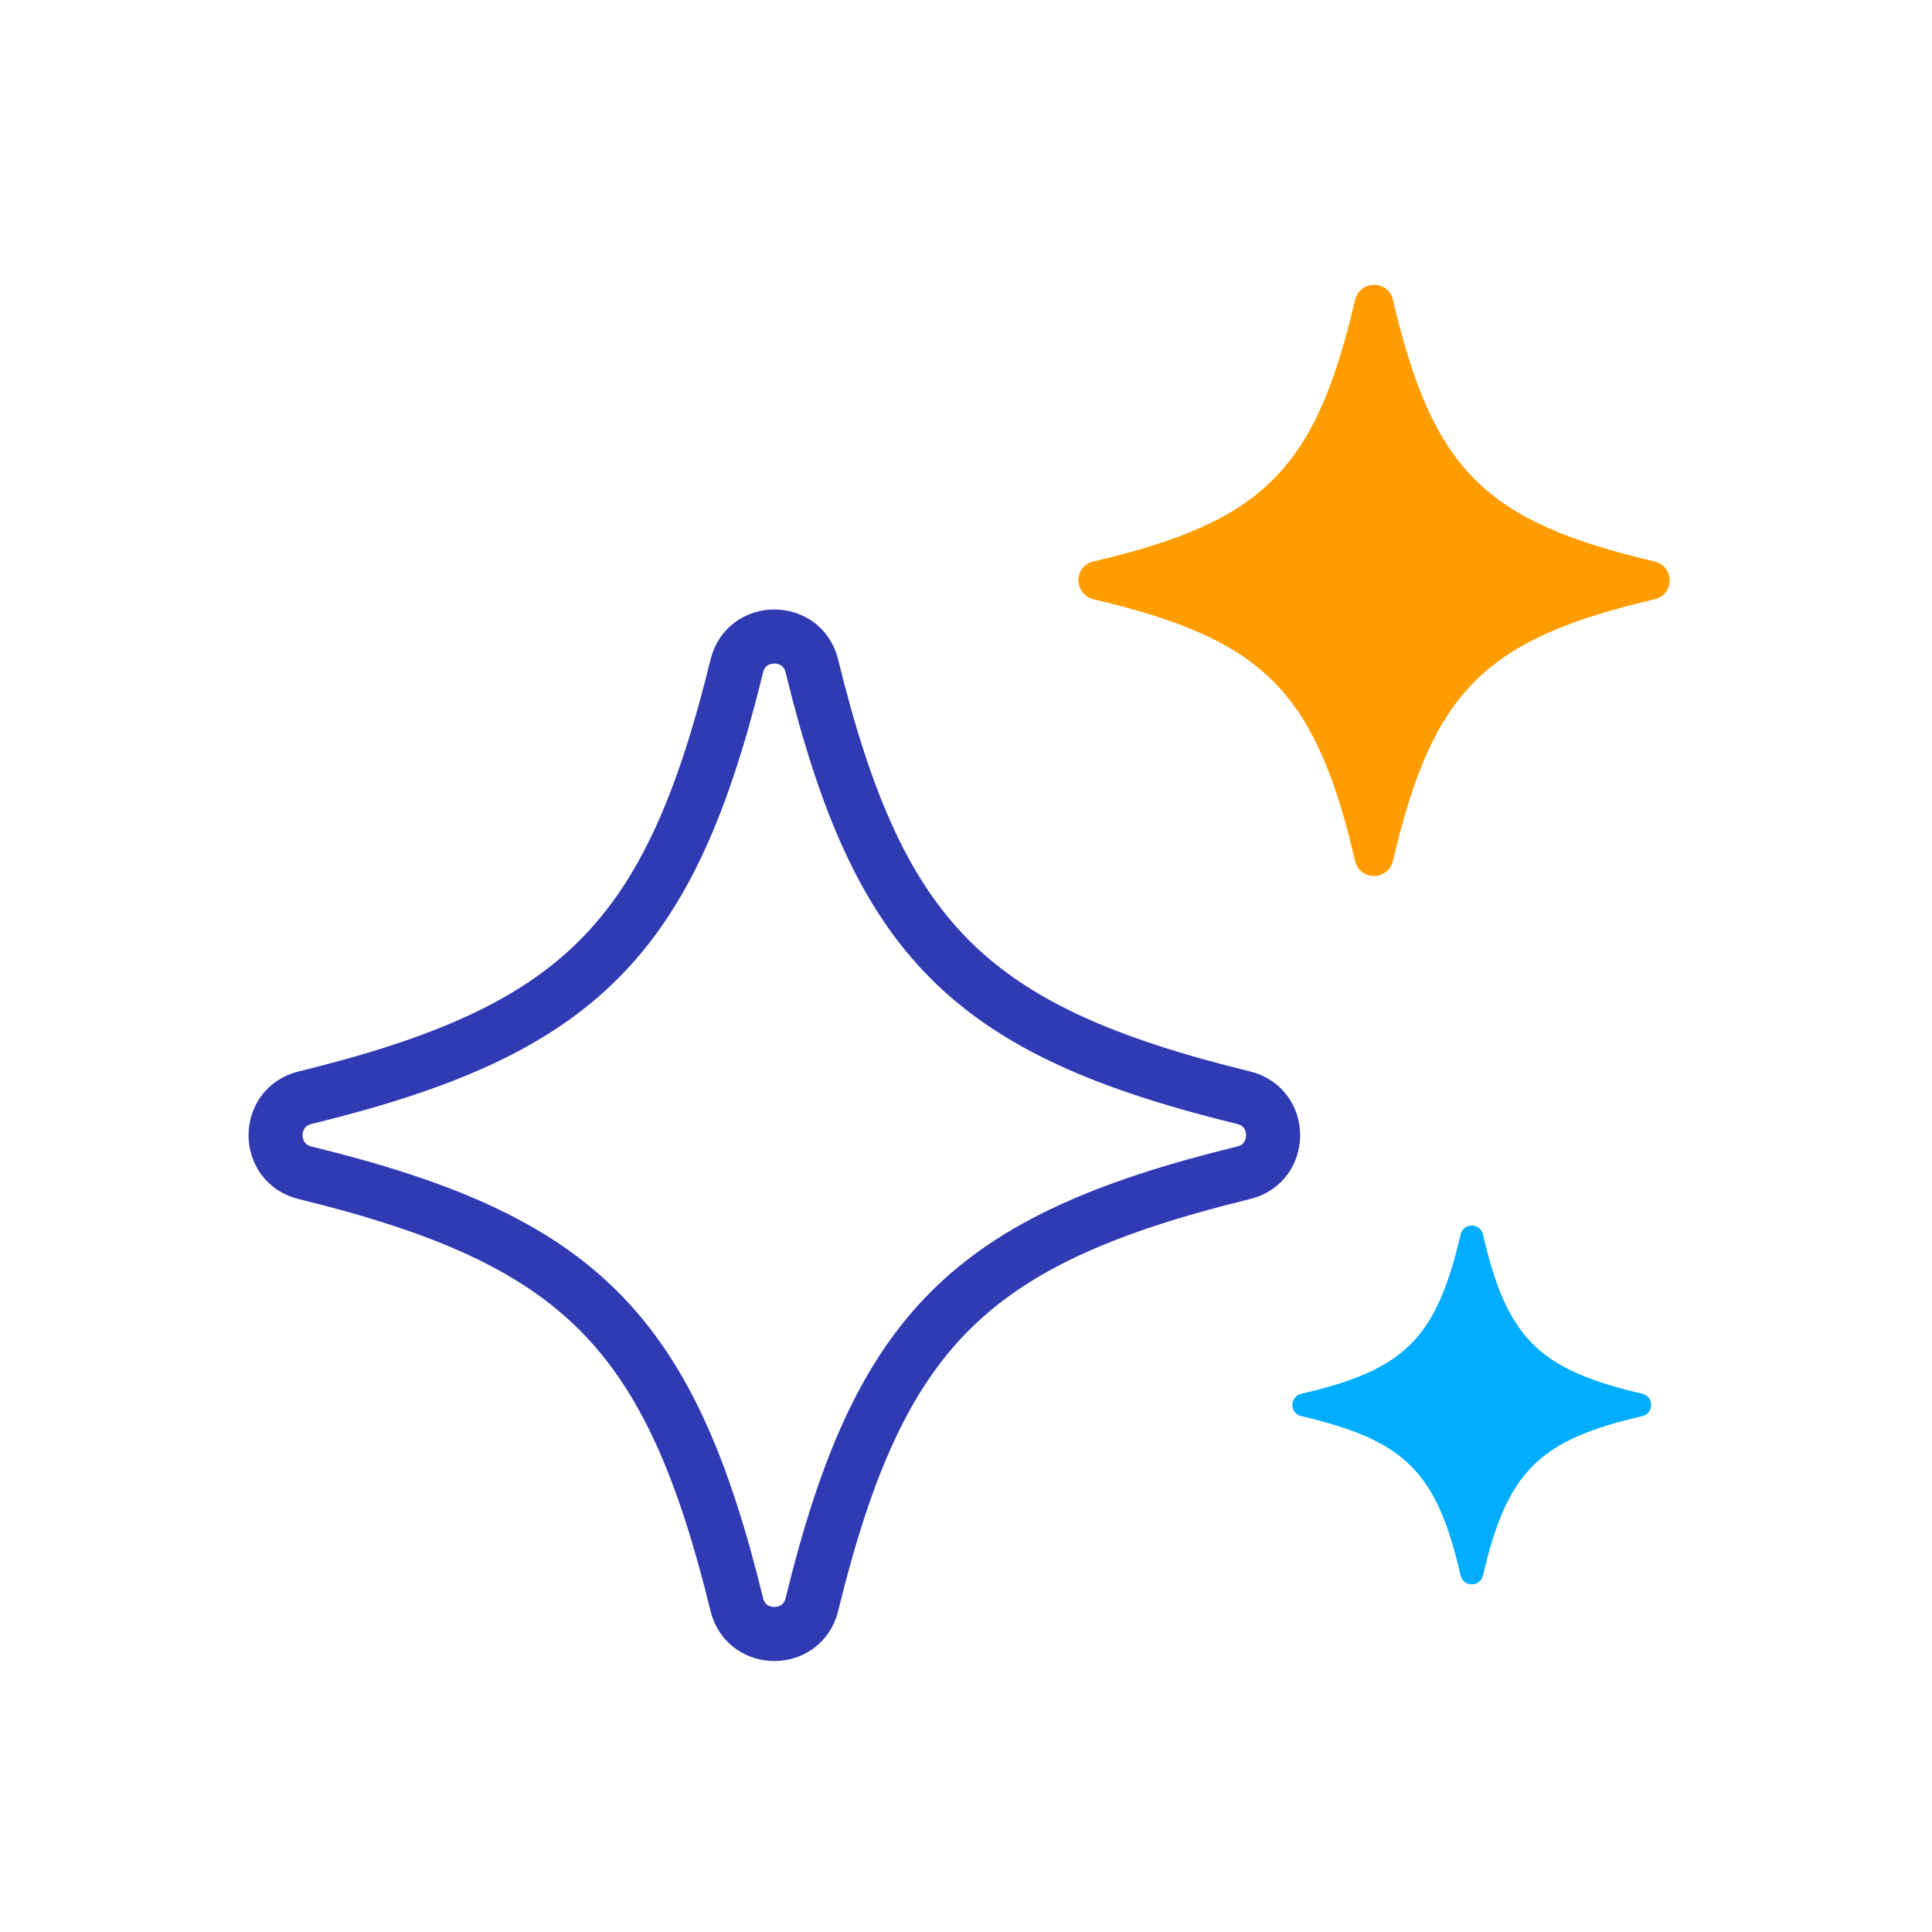 <?xml version="1.0" encoding="UTF-8"?>
<svg id="Icons" xmlns="http://www.w3.org/2000/svg" viewBox="0 0 50 50">
  <defs>
    <style>
      .cls-1 {
        fill: none;
        stroke: #303ab2;
        stroke-linecap: round;
        stroke-linejoin: round;
        stroke-width: 1.4px;
      }

      .cls-2 {
        fill: #ff9d00;
      }

      .cls-3 {
        fill: #00adff;
      }
    </style>
  </defs>
  <path class="cls-1" d="M7.89,30.35c7.11,1.74,9.44,4.07,11.18,11.18.25,1.01,1.69,1.01,1.94,0,1.74-7.11,4.07-9.44,11.18-11.18,1.01-.25,1.01-1.69,0-1.94-7.11-1.74-9.44-4.07-11.18-11.18-.25-1.01-1.69-1.01-1.94,0-1.74,7.11-4.07,9.44-11.18,11.18-1.01.25-1.01,1.69,0,1.94Z"/>
  <path class="cls-2" d="M28.3,15.51c4.4,1.03,5.74,2.37,6.77,6.77.12.52.85.52.98,0,1.03-4.4,2.37-5.74,6.77-6.77.52-.12.52-.85,0-.98-4.4-1.03-5.74-2.37-6.77-6.77-.12-.52-.85-.52-.98,0-1.03,4.4-2.37,5.74-6.77,6.77-.52.12-.52.85,0,.98Z"/>
  <path class="cls-3" d="M33.68,36.65c2.69.63,3.5,1.44,4.12,4.12.07.31.51.31.58,0,.63-2.69,1.44-3.5,4.12-4.12.31-.07.31-.51,0-.58-2.69-.63-3.5-1.44-4.12-4.12-.07-.31-.51-.31-.58,0-.63,2.69-1.44,3.5-4.12,4.12-.31.07-.31.51,0,.58Z"/>
</svg>